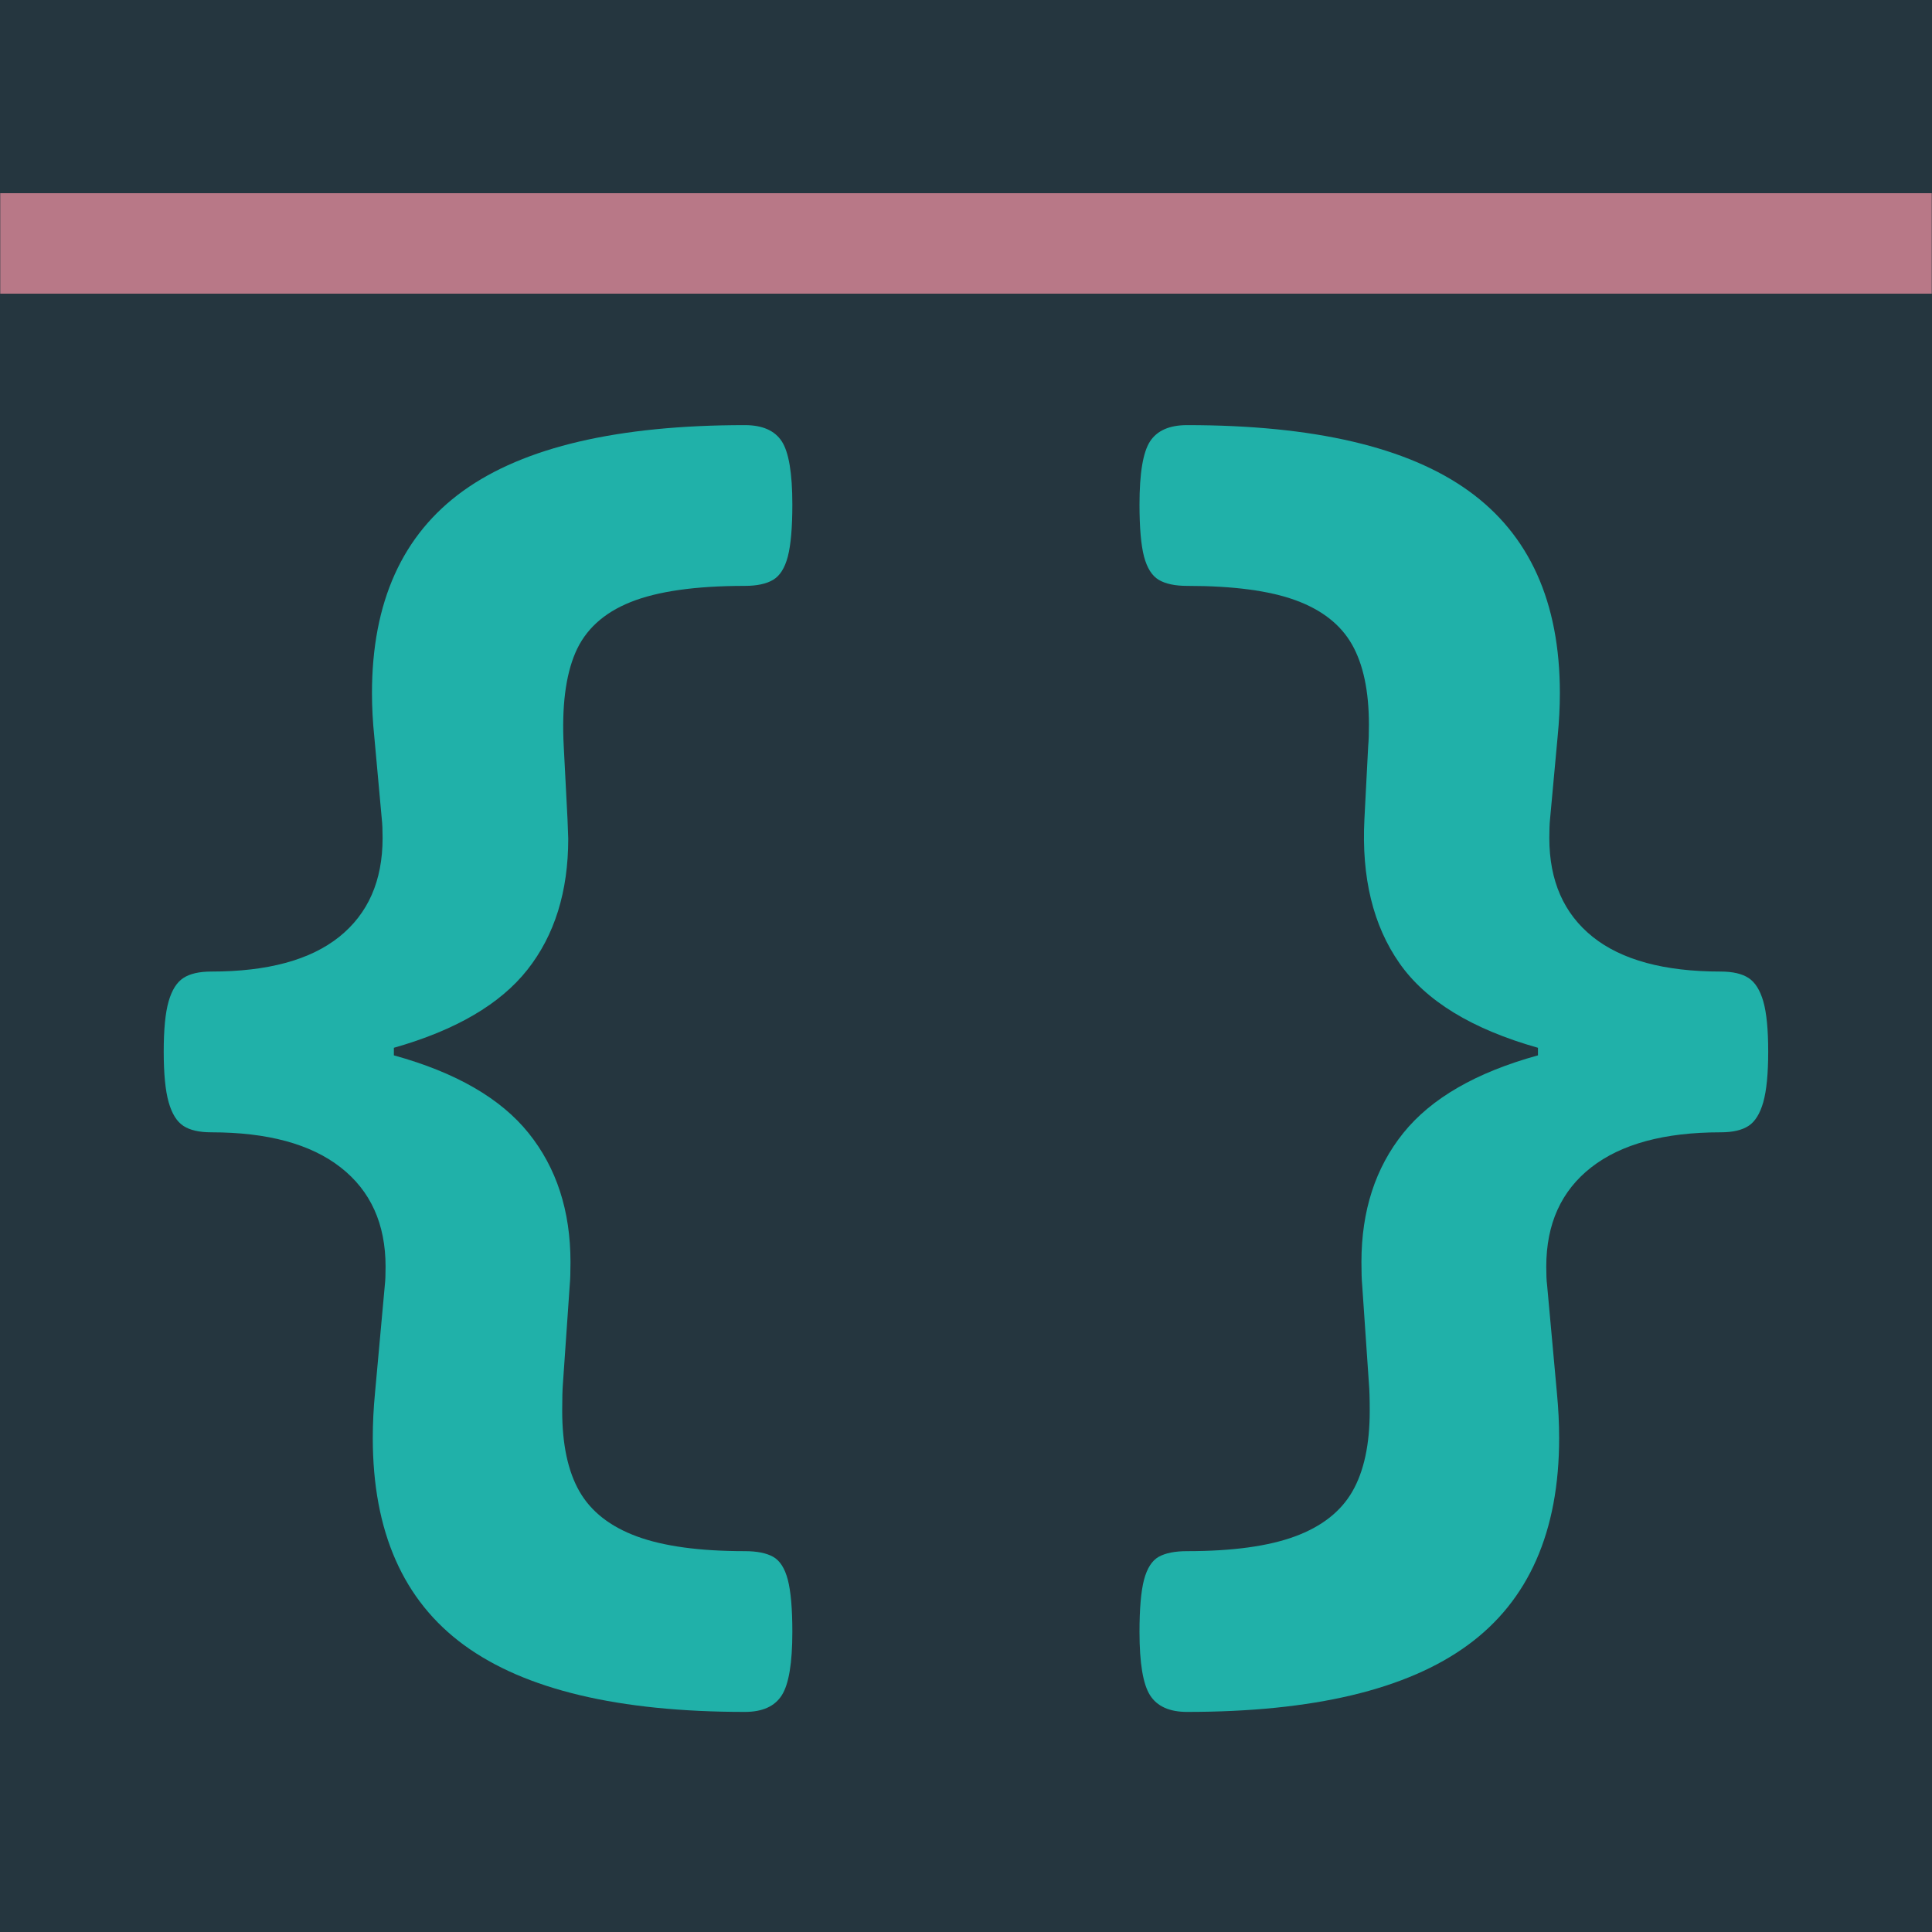 <svg xmlns="http://www.w3.org/2000/svg" xmlns:xlink="http://www.w3.org/1999/xlink" width="500" zoomAndPan="magnify" viewBox="0 0 375 375" height="500" preserveAspectRatio="xMidYMid meet" version="1.0"><defs><g><g id="id1"/></g></defs><rect x="-37.5" width="450" fill="rgb(100%, 100%, 100%)" y="-37.5" height="450" fill-opacity="1"/><rect x="-37.5" width="450" fill="rgb(14.51%, 21.179%, 24.709%)" y="-37.5" height="450" fill-opacity="1"/><rect x="-37.5" width="450" fill="rgb(100%, 100%, 100%)" y="-37.5" height="450" fill-opacity="1"/><rect x="-37.5" width="450" fill="rgb(14.51%, 21.179%, 24.709%)" y="-37.5" height="450" fill-opacity="1"/><g fill="rgb(12.549%, 69.409%, 66.269%)" fill-opacity="1"><g transform="translate(7.606, 283.5)"><g><path d="M 136.969 -200.984 C 140.383 -200.984 142.773 -199.93 144.141 -197.828 C 145.504 -195.723 146.188 -191.645 146.188 -185.594 C 146.188 -181.102 145.895 -177.734 145.312 -175.484 C 144.727 -173.242 143.773 -171.734 142.453 -170.953 C 141.141 -170.172 139.312 -169.781 136.969 -169.781 C 127.395 -169.781 119.992 -168.727 114.766 -166.625 C 109.547 -164.531 105.984 -161.258 104.078 -156.812 C 102.172 -152.363 101.414 -146.332 101.812 -138.719 L 102.547 -124.516 L 102.688 -120.703 C 102.688 -110.453 100.047 -101.977 94.766 -95.281 C 89.492 -88.594 80.852 -83.539 68.844 -80.125 L 68.844 -78.656 C 80.852 -75.344 89.566 -70.316 94.984 -63.578 C 100.41 -56.836 103.125 -48.488 103.125 -38.531 C 103.125 -36.57 103.078 -35.102 102.984 -34.125 L 101.656 -14.938 C 101.562 -13.77 101.516 -12.016 101.516 -9.672 C 101.516 -3.129 102.633 2.094 104.875 6 C 107.125 9.906 110.836 12.812 116.016 14.719 C 121.191 16.625 128.176 17.578 136.969 17.578 C 139.312 17.578 141.141 17.941 142.453 18.672 C 143.773 19.41 144.727 20.898 145.312 23.141 C 145.895 25.391 146.188 28.758 146.188 33.25 C 146.188 39.301 145.504 43.398 144.141 45.547 C 142.773 47.703 140.383 48.781 136.969 48.781 C 112.457 48.781 94.289 44.457 82.469 35.812 C 70.656 27.176 64.75 13.773 64.75 -4.391 C 64.75 -7.223 64.895 -10.156 65.188 -13.188 L 67.094 -34.125 C 67.188 -34.906 67.234 -36.078 67.234 -37.641 C 67.234 -45.941 64.328 -52.363 58.516 -56.906 C 52.711 -61.445 44.344 -63.719 33.406 -63.719 C 31.062 -63.719 29.254 -64.133 27.984 -64.969 C 26.711 -65.801 25.758 -67.336 25.125 -69.578 C 24.488 -71.828 24.172 -75.098 24.172 -79.391 C 24.172 -83.691 24.488 -86.941 25.125 -89.141 C 25.758 -91.336 26.711 -92.848 27.984 -93.672 C 29.254 -94.504 31.062 -94.922 33.406 -94.922 C 44.344 -94.922 52.617 -97.164 58.234 -101.656 C 63.848 -106.156 66.656 -112.551 66.656 -120.844 C 66.656 -122.406 66.602 -123.629 66.5 -124.516 L 65.047 -140.484 C 64.742 -143.41 64.594 -146.238 64.594 -148.969 C 64.594 -166.645 70.5 -179.734 82.312 -188.234 C 94.133 -196.734 112.352 -200.984 136.969 -200.984 Z M 136.969 -200.984 "/></g></g><g transform="translate(187.488, 283.5)"><g><path d="M 42.922 -200.984 C 67.523 -200.984 85.734 -196.734 97.547 -188.234 C 109.367 -179.734 115.281 -166.645 115.281 -148.969 C 115.281 -146.238 115.133 -143.41 114.844 -140.484 L 113.375 -124.516 C 113.281 -123.629 113.234 -122.406 113.234 -120.844 C 113.234 -112.551 116.039 -106.156 121.656 -101.656 C 127.27 -97.164 135.547 -94.922 146.484 -94.922 C 148.828 -94.922 150.633 -94.504 151.906 -93.672 C 153.176 -92.848 154.129 -91.336 154.766 -89.141 C 155.398 -86.941 155.719 -83.691 155.719 -79.391 C 155.719 -75.098 155.398 -71.828 154.766 -69.578 C 154.129 -67.336 153.176 -65.801 151.906 -64.969 C 150.633 -64.133 148.828 -63.719 146.484 -63.719 C 135.547 -63.719 127.172 -61.445 121.359 -56.906 C 115.547 -52.363 112.641 -45.941 112.641 -37.641 C 112.641 -36.078 112.691 -34.906 112.797 -34.125 L 114.703 -13.188 C 114.992 -10.156 115.141 -7.223 115.141 -4.391 C 115.141 13.773 109.227 27.176 97.406 35.812 C 85.594 44.457 67.43 48.781 42.922 48.781 C 39.504 48.781 37.109 47.703 35.734 45.547 C 34.367 43.398 33.688 39.301 33.688 33.25 C 33.688 28.758 33.977 25.391 34.562 23.141 C 35.156 20.898 36.109 19.41 37.422 18.672 C 38.742 17.941 40.578 17.578 42.922 17.578 C 51.711 17.578 58.691 16.625 63.859 14.719 C 69.035 12.812 72.75 9.906 75 6 C 77.25 2.094 78.375 -3.129 78.375 -9.672 C 78.375 -12.016 78.32 -13.77 78.219 -14.938 L 76.906 -34.125 C 76.812 -35.102 76.766 -36.57 76.766 -38.531 C 76.766 -48.488 79.473 -56.836 84.891 -63.578 C 90.305 -70.316 99.02 -75.344 111.031 -78.656 L 111.031 -80.125 C 98.238 -83.738 89.281 -89.207 84.156 -96.531 C 79.031 -103.852 76.758 -113.18 77.344 -124.516 L 78.078 -138.719 C 78.172 -139.695 78.219 -141.066 78.219 -142.828 C 78.219 -149.367 77.117 -154.566 74.922 -158.422 C 72.723 -162.273 69.082 -165.129 64 -166.984 C 58.926 -168.848 51.898 -169.781 42.922 -169.781 C 40.578 -169.781 38.742 -170.172 37.422 -170.953 C 36.109 -171.734 35.156 -173.242 34.562 -175.484 C 33.977 -177.734 33.688 -181.102 33.688 -185.594 C 33.688 -191.645 34.367 -195.723 35.734 -197.828 C 37.109 -199.93 39.504 -200.984 42.922 -200.984 Z M 42.922 -200.984 "/></g></g></g><path fill="rgb(72.159%, 47.06%, 52.939%)" d="M 0.047 37.5 L 374.953 37.5 L 374.953 57 L 0.047 57 L 0.047 37.5 " fill-opacity="1" fill-rule="nonzero"/></svg>